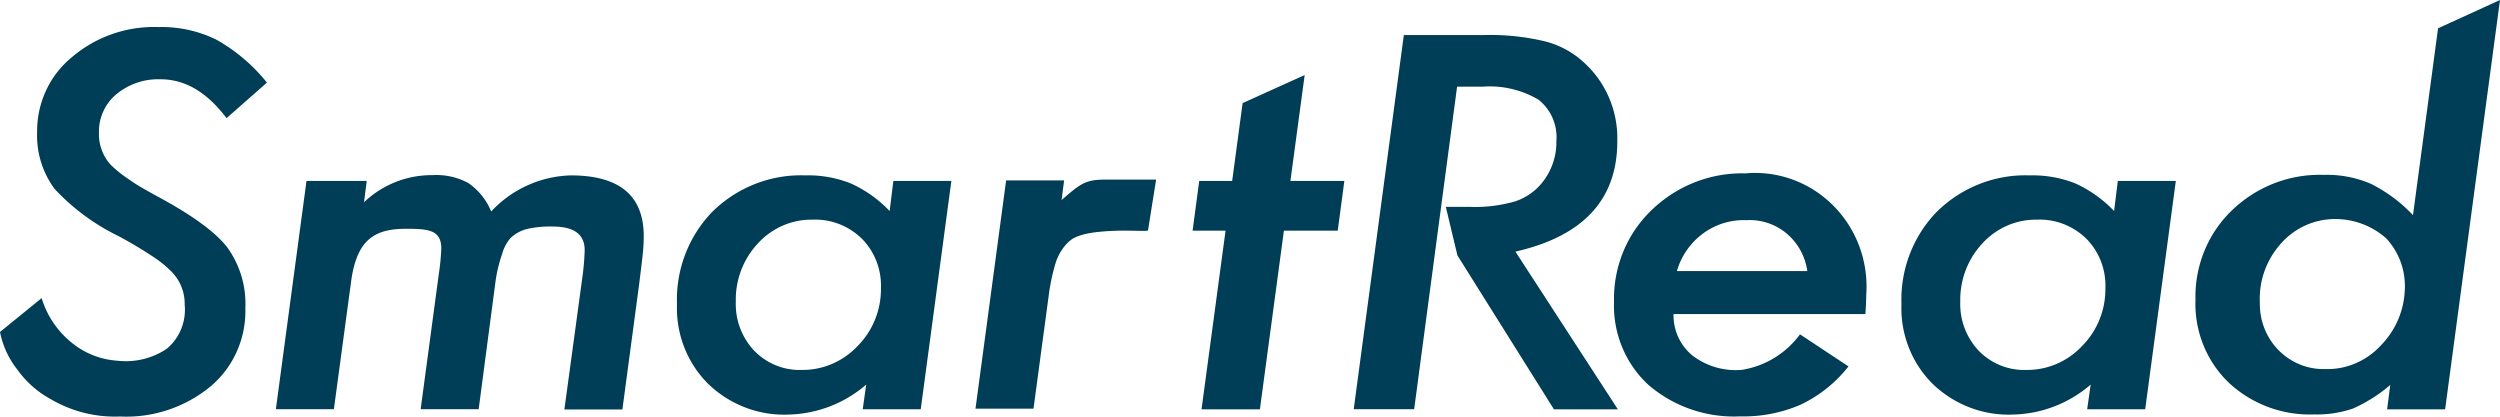<svg width="204" height="34" fill="none" xmlns="http://www.w3.org/2000/svg"><path d="M9.466 7.716a5.344 5.344 0 013.635-1.246c2.026 0 3.787 1.063 5.387 3.17l3.294-2.9a14.165 14.165 0 00-4.118-3.497 10.078 10.078 0 00-4.733-1.034 10.336 10.336 0 00-7.062 2.454 7.707 7.707 0 00-2.115 2.733 7.864 7.864 0 00-.725 3.403 7.32 7.32 0 001.42 4.608 17.72 17.72 0 005.235 3.865 34.67 34.67 0 012.698 1.604 9.275 9.275 0 011.61 1.285 3.74 3.74 0 011.078 2.705 4.181 4.181 0 01-.291 1.993 4.1 4.1 0 01-1.185 1.611 6 6 0 01-3.995.966 6.547 6.547 0 01-3.645-1.39 7.45 7.45 0 01-2.556-3.72L0 27.088a7.206 7.206 0 001.43 3.091 8.06 8.06 0 002.688 2.377 10.312 10.312 0 005.68 1.43c2.672.13 5.298-.743 7.383-2.454a7.944 7.944 0 002.15-2.866 8.103 8.103 0 00.69-3.54 7.842 7.842 0 00-1.467-4.927c-.947-1.237-2.84-2.628-5.68-4.155-.947-.522-1.76-.966-2.404-1.44a9.912 9.912 0 01-1.449-1.169 3.706 3.706 0 01-.946-2.59c-.016-.595.1-1.186.342-1.728.24-.543.6-1.022 1.05-1.402zm37.118 6.595a9.22 9.22 0 00-6.504 2.947 5.206 5.206 0 00-1.846-2.31 5.463 5.463 0 00-2.953-.656 7.985 7.985 0 00-5.576 2.212l.218-1.739H25.01l-2.5 18.628h4.734l1.4-10.377c.446-3.362 1.818-4.347 4.46-4.347 1.827 0 2.906.077 2.906 1.613-.03.69-.096 1.376-.2 2.058l-1.485 11.053h4.733l1.372-10.396c.105-.78.289-1.548.55-2.29.128-.475.361-.915.681-1.285a3.03 3.03 0 011.373-.744 8.5 8.5 0 012.035-.193c1.259 0 2.641.3 2.641 1.932a20.532 20.532 0 01-.19 2.223l-1.467 10.773h4.734l1.372-10.261c.114-.909.208-1.672.275-2.29.056-.481.087-.965.094-1.45.057-3.4-1.925-5.1-5.944-5.1zm26.011 2.909a10.159 10.159 0 00-3.172-2.252 9.388 9.388 0 00-3.7-.657 10.225 10.225 0 00-4.08.69 10.387 10.387 0 00-3.494 2.257 10.196 10.196 0 00-2.223 3.47c-.5 1.3-.733 2.69-.683 4.086a8.788 8.788 0 00.593 3.526 8.645 8.645 0 001.944 2.976 8.995 8.995 0 003.036 1.935 8.855 8.855 0 003.533.578 10.048 10.048 0 006.333-2.445l-.284 2.01h4.734l2.499-18.628h-4.734l-.302 2.454zm-2.632 11.034a6.206 6.206 0 01-2.076 1.445 6.1 6.1 0 01-2.468.487c-.716.026-1.43-.1-2.096-.37a5.189 5.189 0 01-1.776-1.195 5.495 5.495 0 01-1.153-1.848 5.581 5.581 0 01-.352-2.162 6.74 6.74 0 01.438-2.562 6.636 6.636 0 011.37-2.192 5.967 5.967 0 012.037-1.453 5.861 5.861 0 012.44-.48 5.383 5.383 0 012.158.363 5.468 5.468 0 011.847 1.194 5.392 5.392 0 011.189 1.843c.267.692.39 1.433.364 2.176a6.632 6.632 0 01-.482 2.578 6.52 6.52 0 01-1.44 2.175zm20.297-13.6c-1.639 0-2.036.27-3.636 1.672l.208-1.604H82.1L79.6 33.35h4.733l1.25-9.295c.116-.894.306-1.776.568-2.637a4.17 4.17 0 01.946-1.585c.19-.154.54-.715 2.623-.918 2.082-.203 3.568 0 3.957-.106l.662-4.155h-4.08zm52.255-.504a10.537 10.537 0 00-4.16.702 10.704 10.704 0 00-3.574 2.284 9.905 9.905 0 00-2.323 3.403 10.094 10.094 0 00-.754 4.075 8.857 8.857 0 00.673 3.735 8.687 8.687 0 002.167 3.086 10.708 10.708 0 007.45 2.541 11.696 11.696 0 004.96-.966 10.943 10.943 0 003.882-3.111l-3.957-2.618a7.304 7.304 0 01-4.733 2.898 5.81 5.81 0 01-4.042-1.169 4.195 4.195 0 01-1.16-1.506 4.274 4.274 0 01-.383-1.876h15.657c.047-.715.066-1.227.066-1.545a9.449 9.449 0 00-.544-3.927 9.305 9.305 0 00-2.102-3.336 9.062 9.062 0 00-3.274-2.136 8.921 8.921 0 00-3.849-.544v.01zm-5.68 7.971a5.798 5.798 0 012.14-3.074 5.6 5.6 0 013.54-1.08 4.67 4.67 0 013.275 1.088 4.854 4.854 0 011.685 3.066h-10.64zm35.676-4.901a10.247 10.247 0 00-3.162-2.252 9.446 9.446 0 00-3.711-.657 10.226 10.226 0 00-4.079.69 10.382 10.382 0 00-3.494 2.257 10.203 10.203 0 00-2.223 3.47c-.5 1.3-.733 2.69-.683 4.086a8.78 8.78 0 00.593 3.526 8.637 8.637 0 001.944 2.976 9.005 9.005 0 003.036 1.934 8.866 8.866 0 003.533.578 10.028 10.028 0 006.333-2.444l-.284 2.01h4.734l2.499-18.628h-4.733l-.303 2.454zm-2.632 11.034a6.19 6.19 0 01-2.071 1.445 6.081 6.081 0 01-2.463.487 5.112 5.112 0 01-2.101-.368 5.21 5.21 0 01-1.781-1.197 5.506 5.506 0 01-1.153-1.848 5.585 5.585 0 01-.352-2.162 6.775 6.775 0 01.441-2.56 6.681 6.681 0 011.367-2.194 5.975 5.975 0 012.037-1.453 5.863 5.863 0 012.441-.48 5.384 5.384 0 012.157.363 5.47 5.47 0 011.847 1.194 5.387 5.387 0 011.189 1.843c.267.692.391 1.433.364 2.176a6.649 6.649 0 01-.482 2.578 6.51 6.51 0 01-1.44 2.175z" fill="#003D56"/><path d="M131.971 11.537a8.413 8.413 0 00-.627-3.454 8.245 8.245 0 00-1.977-2.875 7.342 7.342 0 00-3.228-1.816 19.106 19.106 0 00-5.064-.531h-6.522l-4.09 30.531h4.932l3.503-26.319h2.073a7.821 7.821 0 014.572 1.063c.5.395.896.91 1.15 1.502a3.93 3.93 0 01.308 1.88 5.255 5.255 0 01-1.212 3.449 4.725 4.725 0 01-2.196 1.478 11.852 11.852 0 01-3.72.435h-1.894l.947 3.962 7.876 12.56h5.216l-8.359-12.87c5.541-1.262 8.312-4.26 8.312-8.995zm66.974-9.227L196.9 17.555a12.31 12.31 0 00-3.427-2.551 9.07 9.07 0 00-3.871-.734c-1.373-.044-2.74.19-4.023.687a10.385 10.385 0 00-3.456 2.211 9.667 9.667 0 00-2.25 3.323 9.843 9.843 0 00-.722 3.972 8.978 8.978 0 00.641 3.682 8.824 8.824 0 002.076 3.081 9.679 9.679 0 006.976 2.59 8.963 8.963 0 003.143-.474 12.258 12.258 0 003.058-1.932l-.256 1.99h4.733L204 0l-5.055 2.31zm-4.667 25.874a5.99 5.99 0 01-2.086 1.472c-.79.334-1.641.49-2.496.46a5.097 5.097 0 01-2.035-.379 5.185 5.185 0 01-1.728-1.16 5.321 5.321 0 01-1.146-1.758 5.371 5.371 0 01-.382-2.075 6.721 6.721 0 011.505-4.618 5.97 5.97 0 012.026-1.643 5.847 5.847 0 012.518-.608 6.276 6.276 0 014.241 1.555 5.68 5.68 0 011.543 3.865 6.906 6.906 0 01-.493 2.648 6.784 6.784 0 01-1.467 2.24zm-87.817-22.06l-5.064 2.29-.852 6.348h-2.689l-.54 4.058h2.689l-1.96 14.58h4.762l1.96-14.58h4.392l.54-4.058h-4.402l1.164-8.638z" fill="#003D56"/></svg>